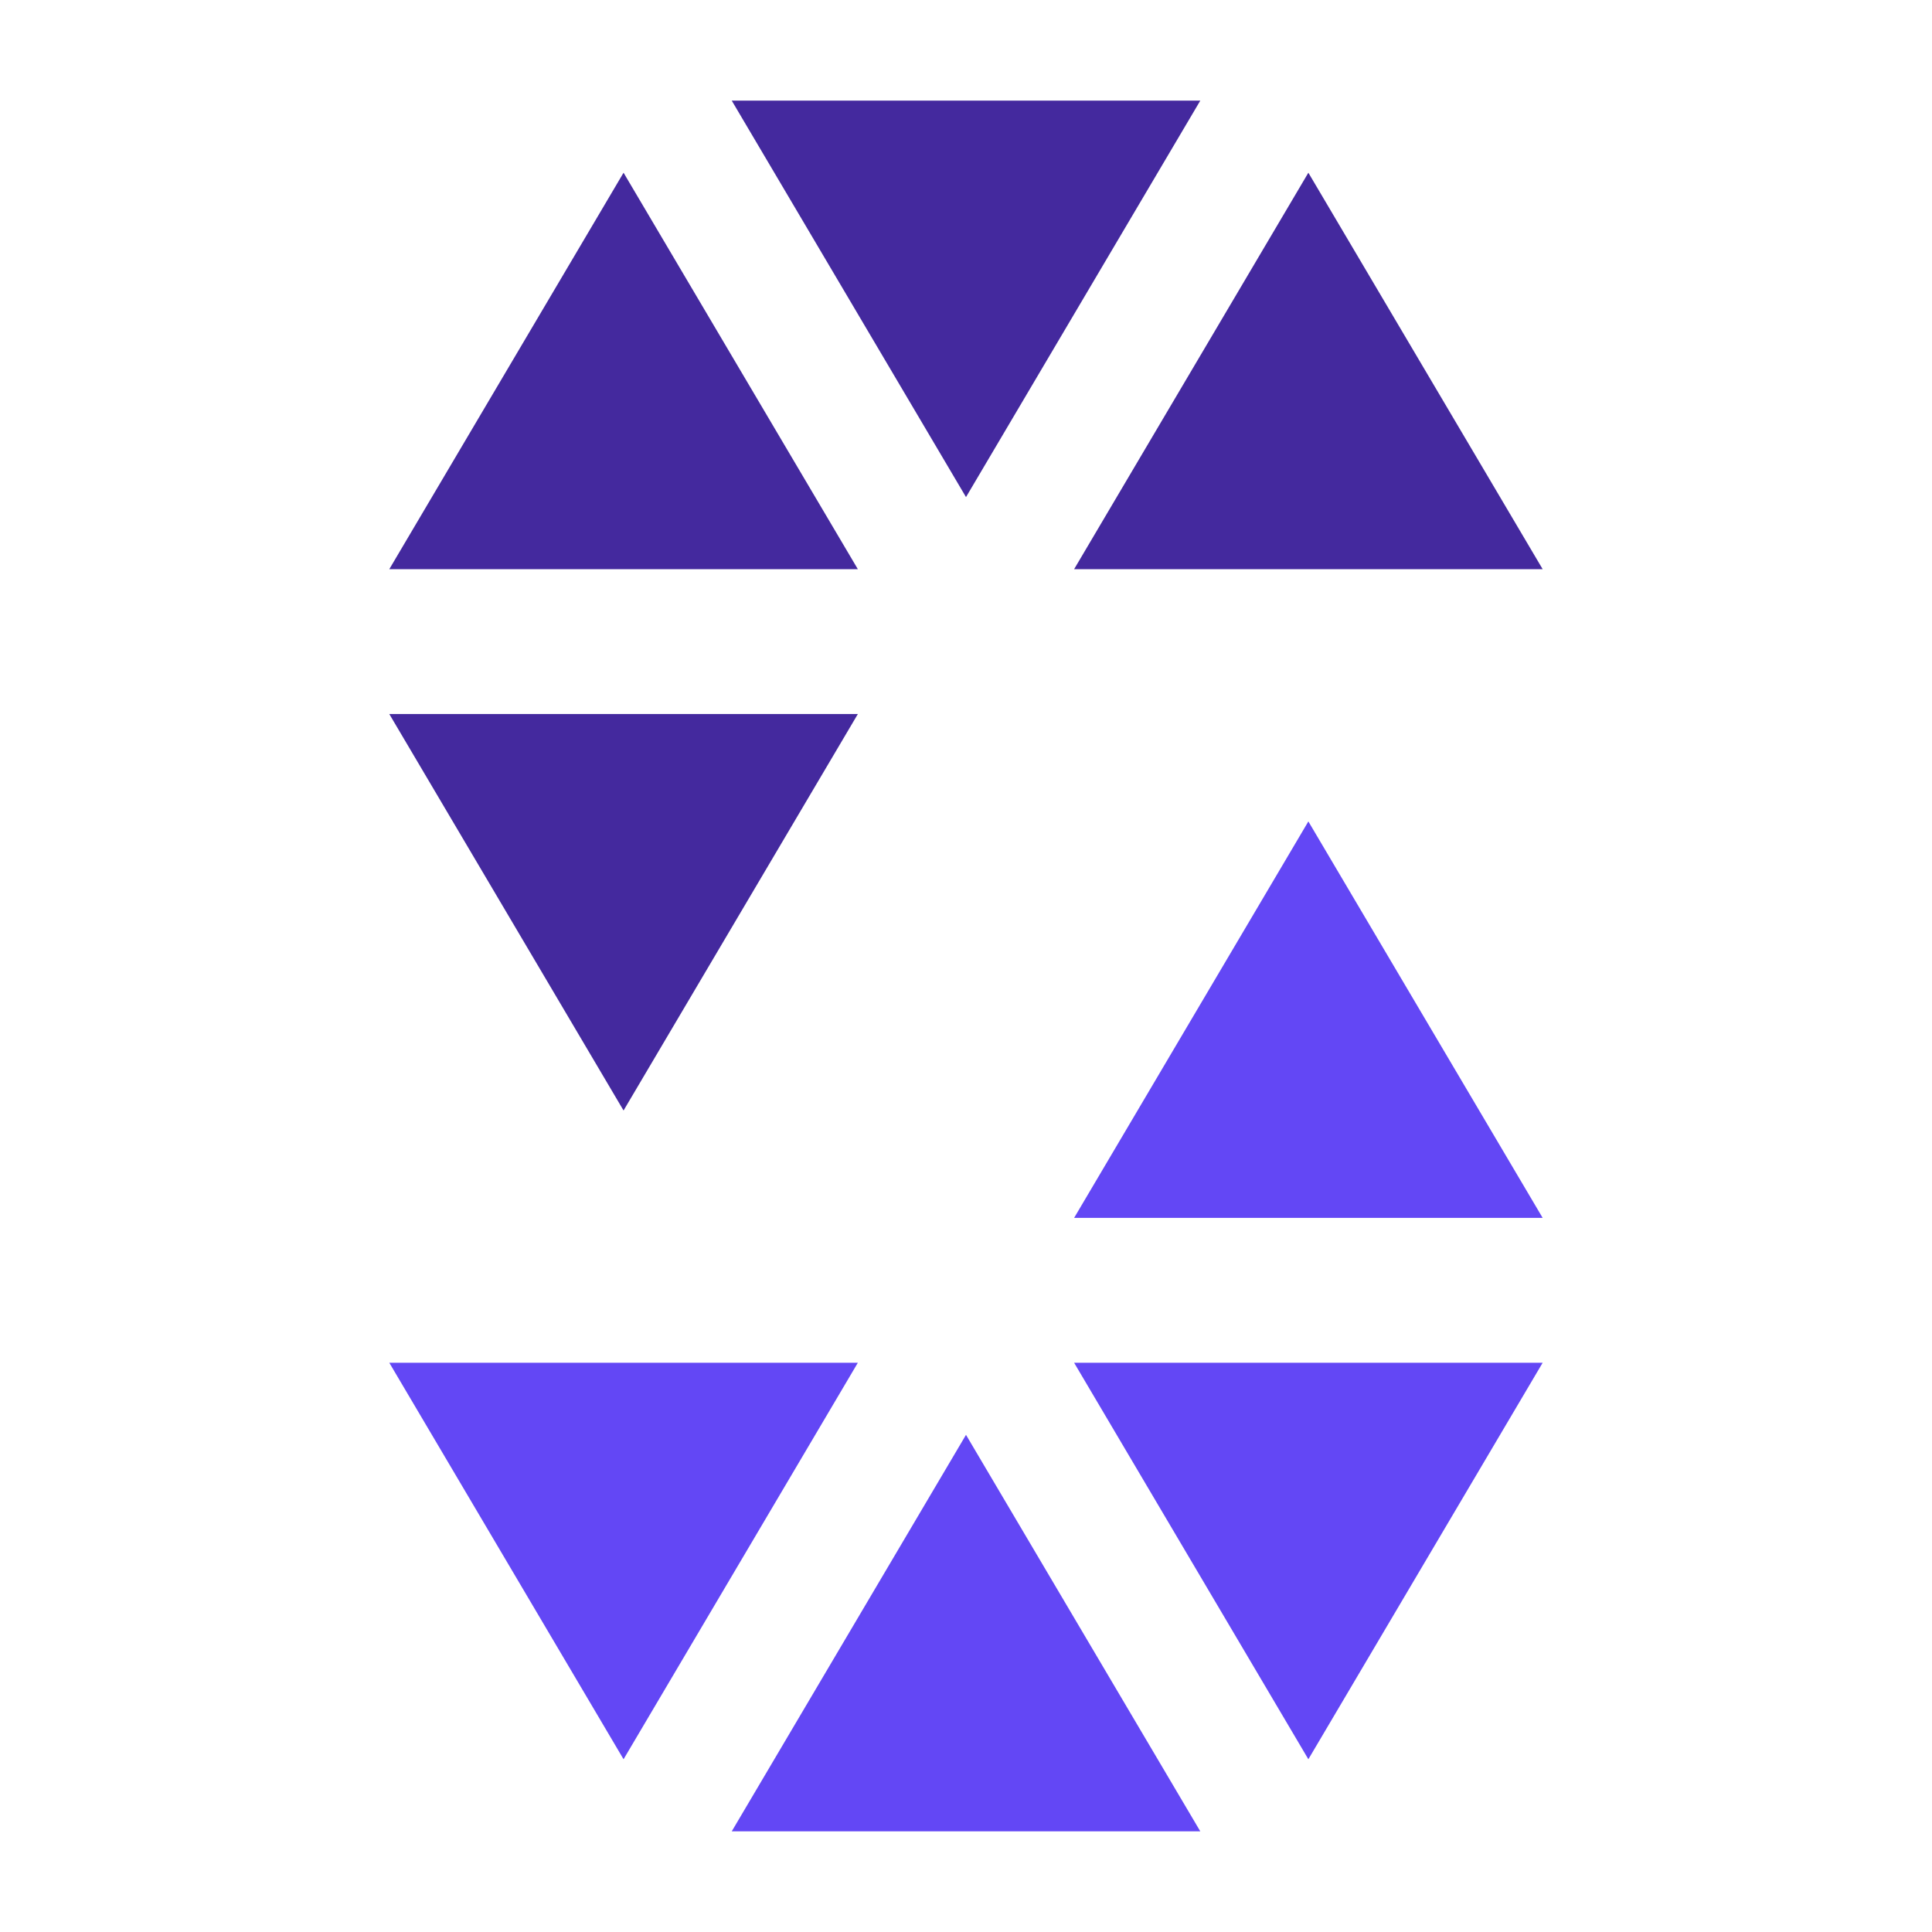 <svg width="48" height="48" viewBox="0 0 48 48" fill="none" xmlns="http://www.w3.org/2000/svg">
<path d="M15.492 43.708L21.313 33.857H9.672L15.492 43.708Z" fill="#6347F5"/>
<path d="M32.506 43.708L38.327 33.857H26.686L32.506 43.708Z" fill="#6347F5"/>
<path d="M32.506 20.408L26.686 30.258H38.327L32.506 20.408Z" fill="#6347F5"/>
<path d="M24 35.648L18.18 45.499H29.821L24 35.648Z" fill="#6347F5"/>
<path d="M32.506 4.291L26.686 14.141H38.327L32.506 4.291Z" fill="#44299E"/>
<path d="M15.492 4.291L9.672 14.141H21.313L15.492 4.291Z" fill="#44299E"/>
<path d="M15.492 27.59L21.313 17.74H9.672L15.492 27.59Z" fill="#44299E"/>
<path d="M24 12.35L29.821 2.5H18.18L24 12.35Z" fill="#44299E"/>
</svg>

